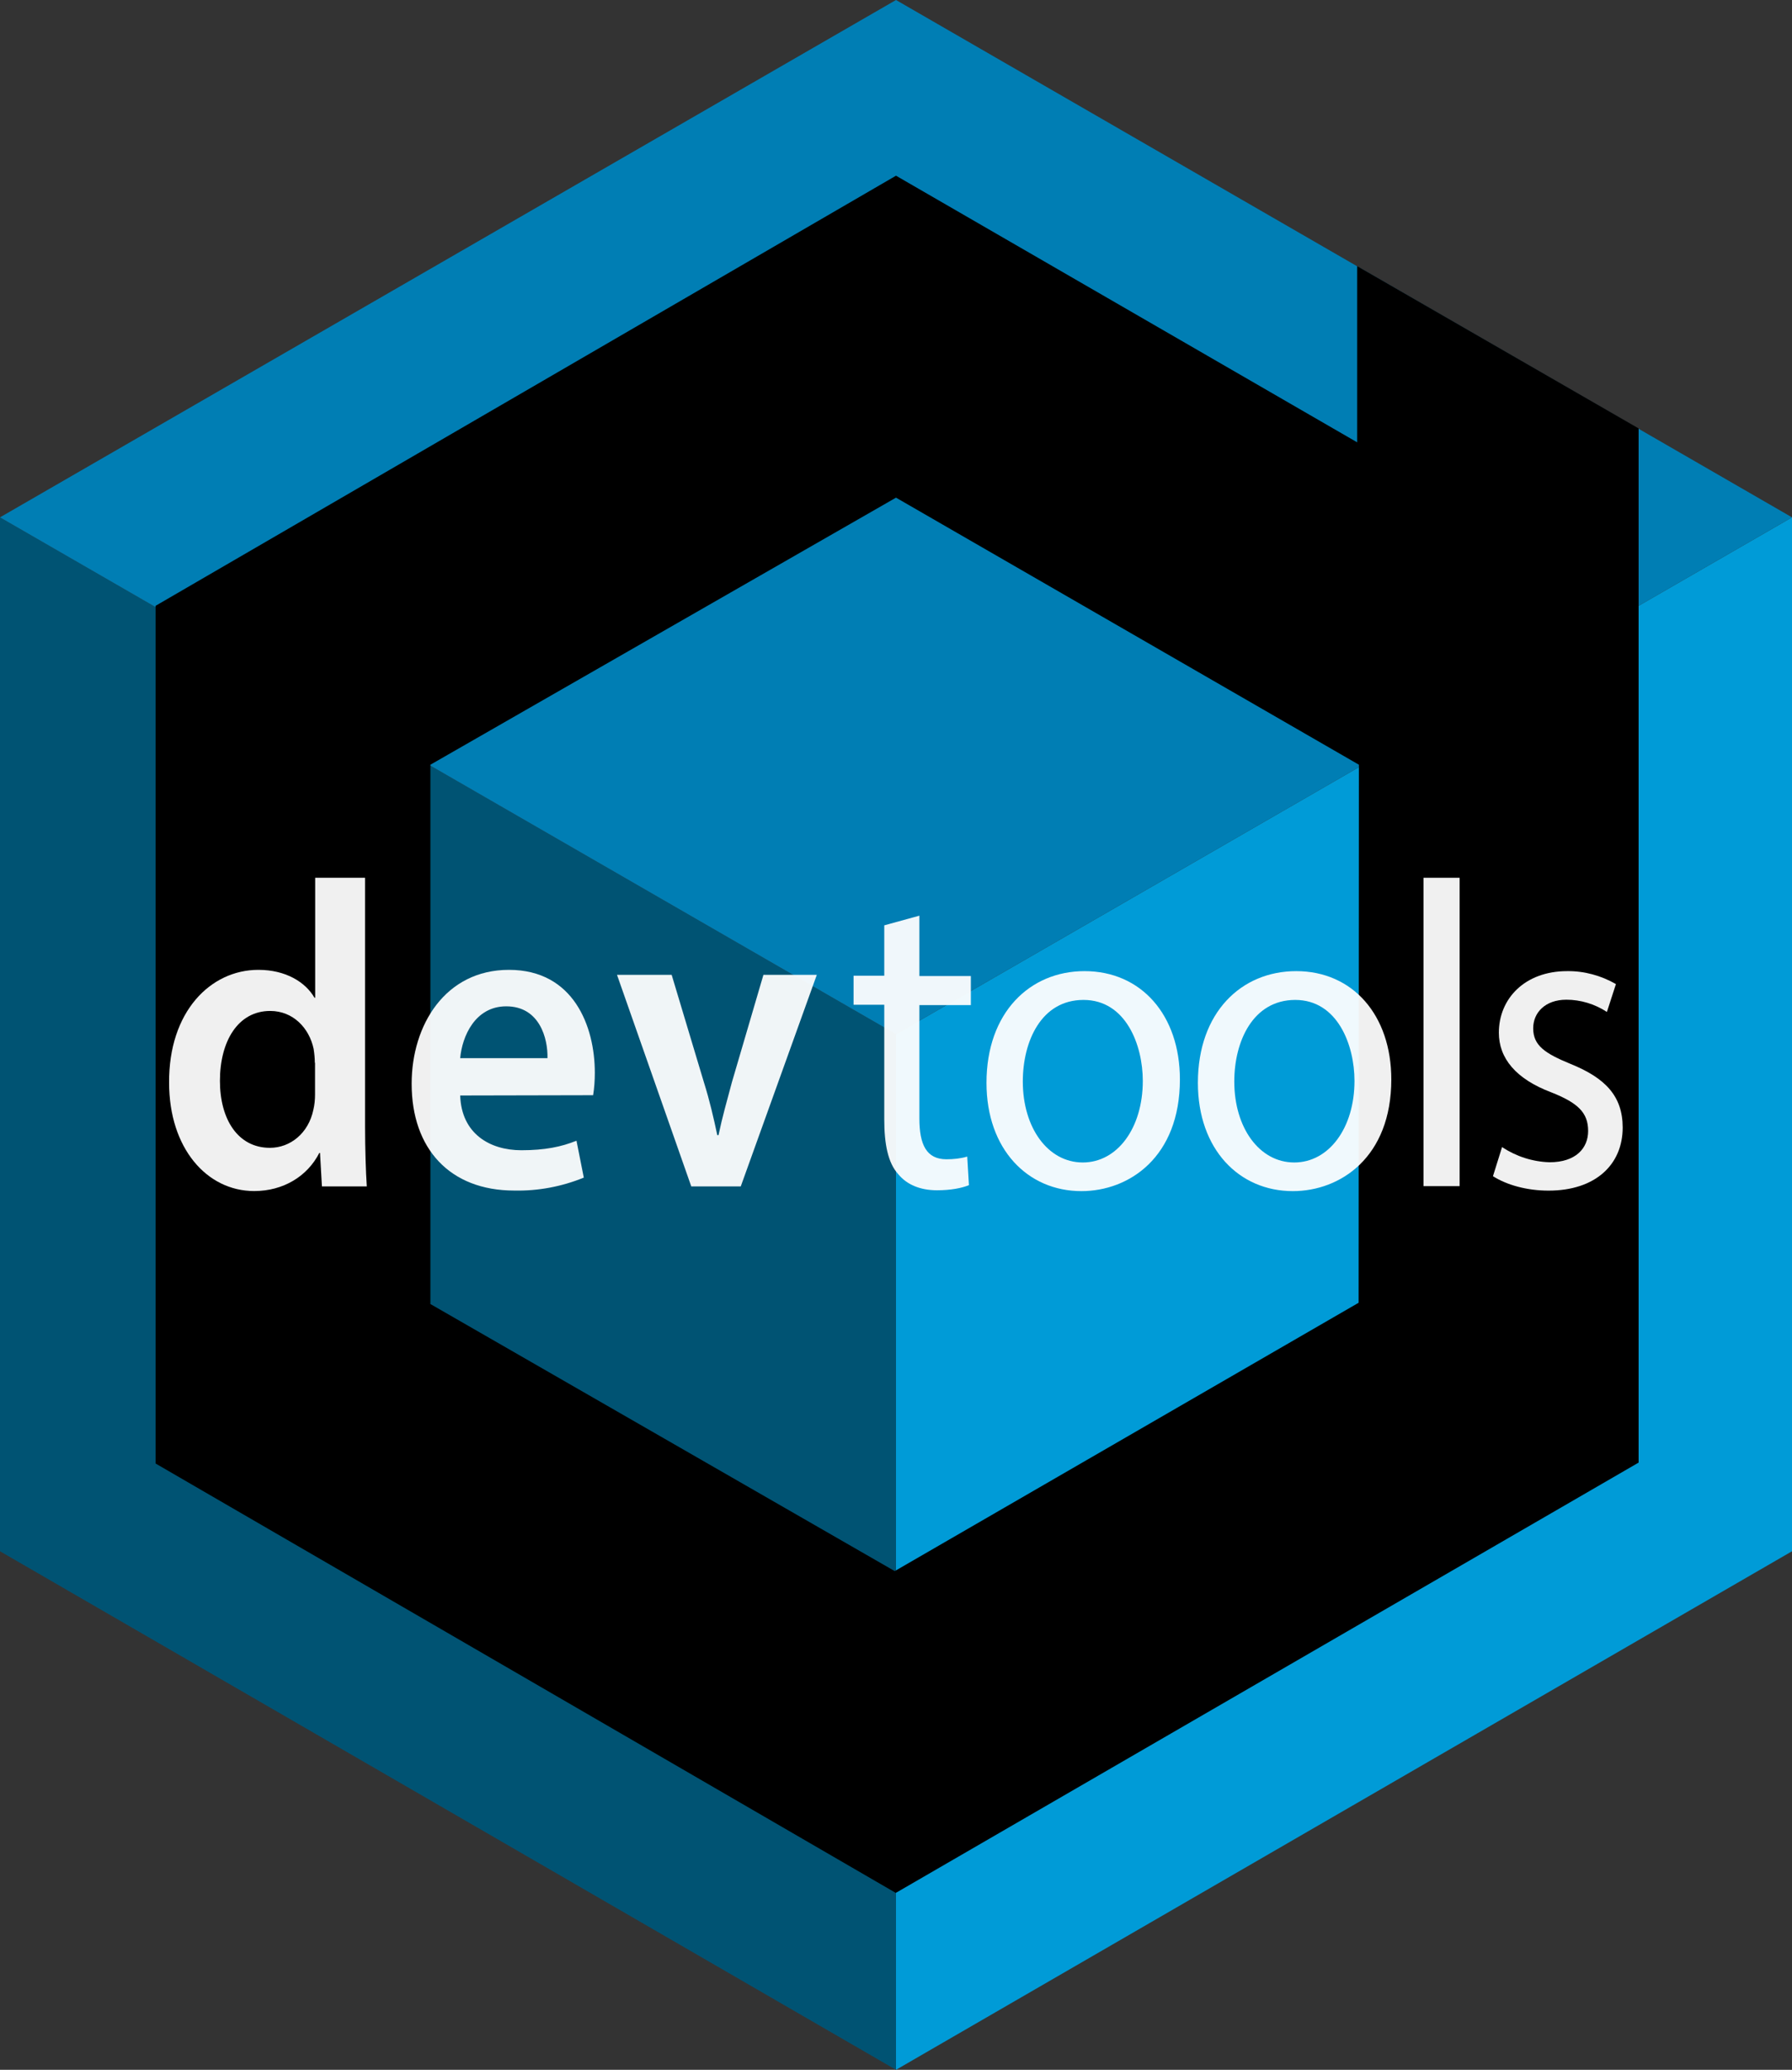 <?xml version="1.0" encoding="utf-8"?>
<!-- Generator: Adobe Illustrator 26.4.1, SVG Export Plug-In . SVG Version: 6.00 Build 0)  -->
<svg version="1.1" id="Layer_1" xmlns="http://www.w3.org/2000/svg" xmlns:xlink="http://www.w3.org/1999/xlink" x="0px" y="0px"
	 viewBox="0 0 2521 2911" style="enable-background:new 0 0 2521 2911;" xml:space="preserve">
<rect x="0" y="0" width="2521" height="2911" fill="#333333" stroke="none"/>
<style type="text/css">
	.st0{fill:#009BD7;}
	.st1{fill:#005373;}
	.st2{fill:#007EB4;}
	.st3{opacity:0.94;}
	.st4{fill:#FFFFFF;}
</style>
<g>
	<polygon class="st0" points="2521,727.6 2521,2181.7 1260.5,2911 1260.5,1454.5 	"/>
	<polygon class="st1" points="0,727.6 0,2181.7 1260.5,2911 1260.5,1454.5 	"/>
	<polygon class="st2" points="0,727.6 1260.5,0 2521,727.6 1260.5,1454.5 	"/>
	<path d="M1909.3,374.3v247.8l-648.8-375L218.9,852v1206.3l1041.3,603.9l1045-605.2V602.5L1909.3,374.3z M1911.3,1832.2
		l-652.6,377.4l-653.2-375.6v-758.5l655-375.6l651.2,375.6L1911.3,1832.2z"/>
	<g class="st3">
		<path class="st4" d="M513.6,1234.5v350.2c0,30.6,1,63.6,2.4,83.9h-63.1l-2.7-47.1h-1c-16.8,33-50.8,53.6-91.6,53.6
			c-66.9,0-119.7-60.5-119.7-152.3c-0.7-99.7,58-158.8,125.6-158.8c38.4,0,66.2,17.2,78.9,39.2h1v-168.7L513.6,1234.5L513.6,1234.5z
			 M442.9,1494.7c0-6.5-0.7-13.1-1.7-19.6c-6.2-29.2-28.8-53.3-61.1-53.3c-45.3,0-70.7,42.6-70.7,98.3c0,54.3,25.4,94.2,70.3,94.2
			c28.8,0,54.2-20.6,61.1-53.3c1.7-7.2,2.4-14.4,2.4-22v-44.3H442.9z"/>
		<path class="st4" d="M647.4,1540.7c1.7,53.6,41.5,77,86.1,77c32.9,0,56.3-4.8,77.5-13.4l10.3,51.9c-31.2,12.7-64.2,18.9-97.8,18.2
			c-90.9,0-144.4-59.1-144.4-150.2c0-82.5,47.3-160.2,136.9-160.2c90.9,0,120.8,79.4,120.8,144.7c0,10.7-0.7,21.3-2.4,31.6
			L647.4,1540.7z M770.2,1488.2c0.7-27.5-11-72.9-58-72.9c-43.9,0-62.1,42.3-64.8,72.9H770.2z"/>
		<path class="st4" d="M944.9,1371l45.3,150.9c8.2,26.1,13.7,50.2,18.9,74.6h1.7c5.1-24.4,11.7-47.8,18.9-74.6l44.3-150.9h75.1
			l-107,297.6h-69.6L868,1371H944.9z"/>
		<path class="st4" d="M1293.4,1287.8v84.9h72.4v40.9h-72.4V1573c0,36.8,9.9,57.4,38.1,57.4c9.9,0,19.9-1,29.2-3.8l2.4,40.2
			c-9.9,4.1-25.4,7.2-44.9,7.2c-23.7,0-42.5-7.9-54.6-22.7c-14.4-15.8-19.6-42.3-19.6-77v-161.2h-43.2v-40.9h43.2v-70.8
			L1293.4,1287.8z"/>
		<path class="st4" d="M1659.9,1518.1c0,109.3-71.4,157.1-138.6,157.1c-75.5,0-133.5-58.8-133.5-152.3c0-99,61.1-157.1,137.9-157.1
			C1605.6,1365.8,1659.9,1427.7,1659.9,1518.1z M1438.9,1521.1c0,64.6,35,113.8,84.4,113.8c48.4,0,84.4-48.1,84.4-114.8
			c0-50.2-23.7-113.8-83.4-113.8S1438.9,1464.8,1438.9,1521.1z"/>
		<path class="st4" d="M1957.3,1518.1c0,109.3-71.4,157.1-138.6,157.1c-75.5,0-133.5-58.8-133.5-152.3c0-99,61.1-157.1,138.3-157.1
			C1903.1,1365.8,1957.3,1427.7,1957.3,1518.1z M1736.4,1521.1c0,64.6,35,113.8,84.4,113.8c48.4,0,84.7-48.1,84.7-114.8
			c0-50.2-23.7-113.8-83.4-113.8C1762.4,1406.4,1736.4,1464.8,1736.4,1521.1z"/>
		<path class="st4" d="M2002.6,1234.5h50.8v433.7h-50.8V1234.5z"/>
		<path class="st4" d="M2113.1,1613.3c19.9,13.1,42.9,20.6,66.9,21.3c36.7,0,54.2-19.6,54.2-44c0-25.8-14.4-39.5-51.8-54.3
			c-50.1-18.9-73.8-48.1-73.8-83.9c0-47.8,36.4-86.6,96.1-86.6c24-0.3,47.7,6.2,68.6,18.2l-12.7,39.2c-16.8-11-36.7-17.2-57-17.2
			c-29.8,0-46.7,18.2-46.7,40.2c0,24.4,16.8,35.4,52.8,50.2c48.4,19.6,73.1,45,73.1,89.4c0,51.9-38.1,88.7-104.3,88.7
			c-30.5,0-58.7-7.9-78.2-20.3L2113.1,1613.3z"/>
	</g>
</g>
</svg>
